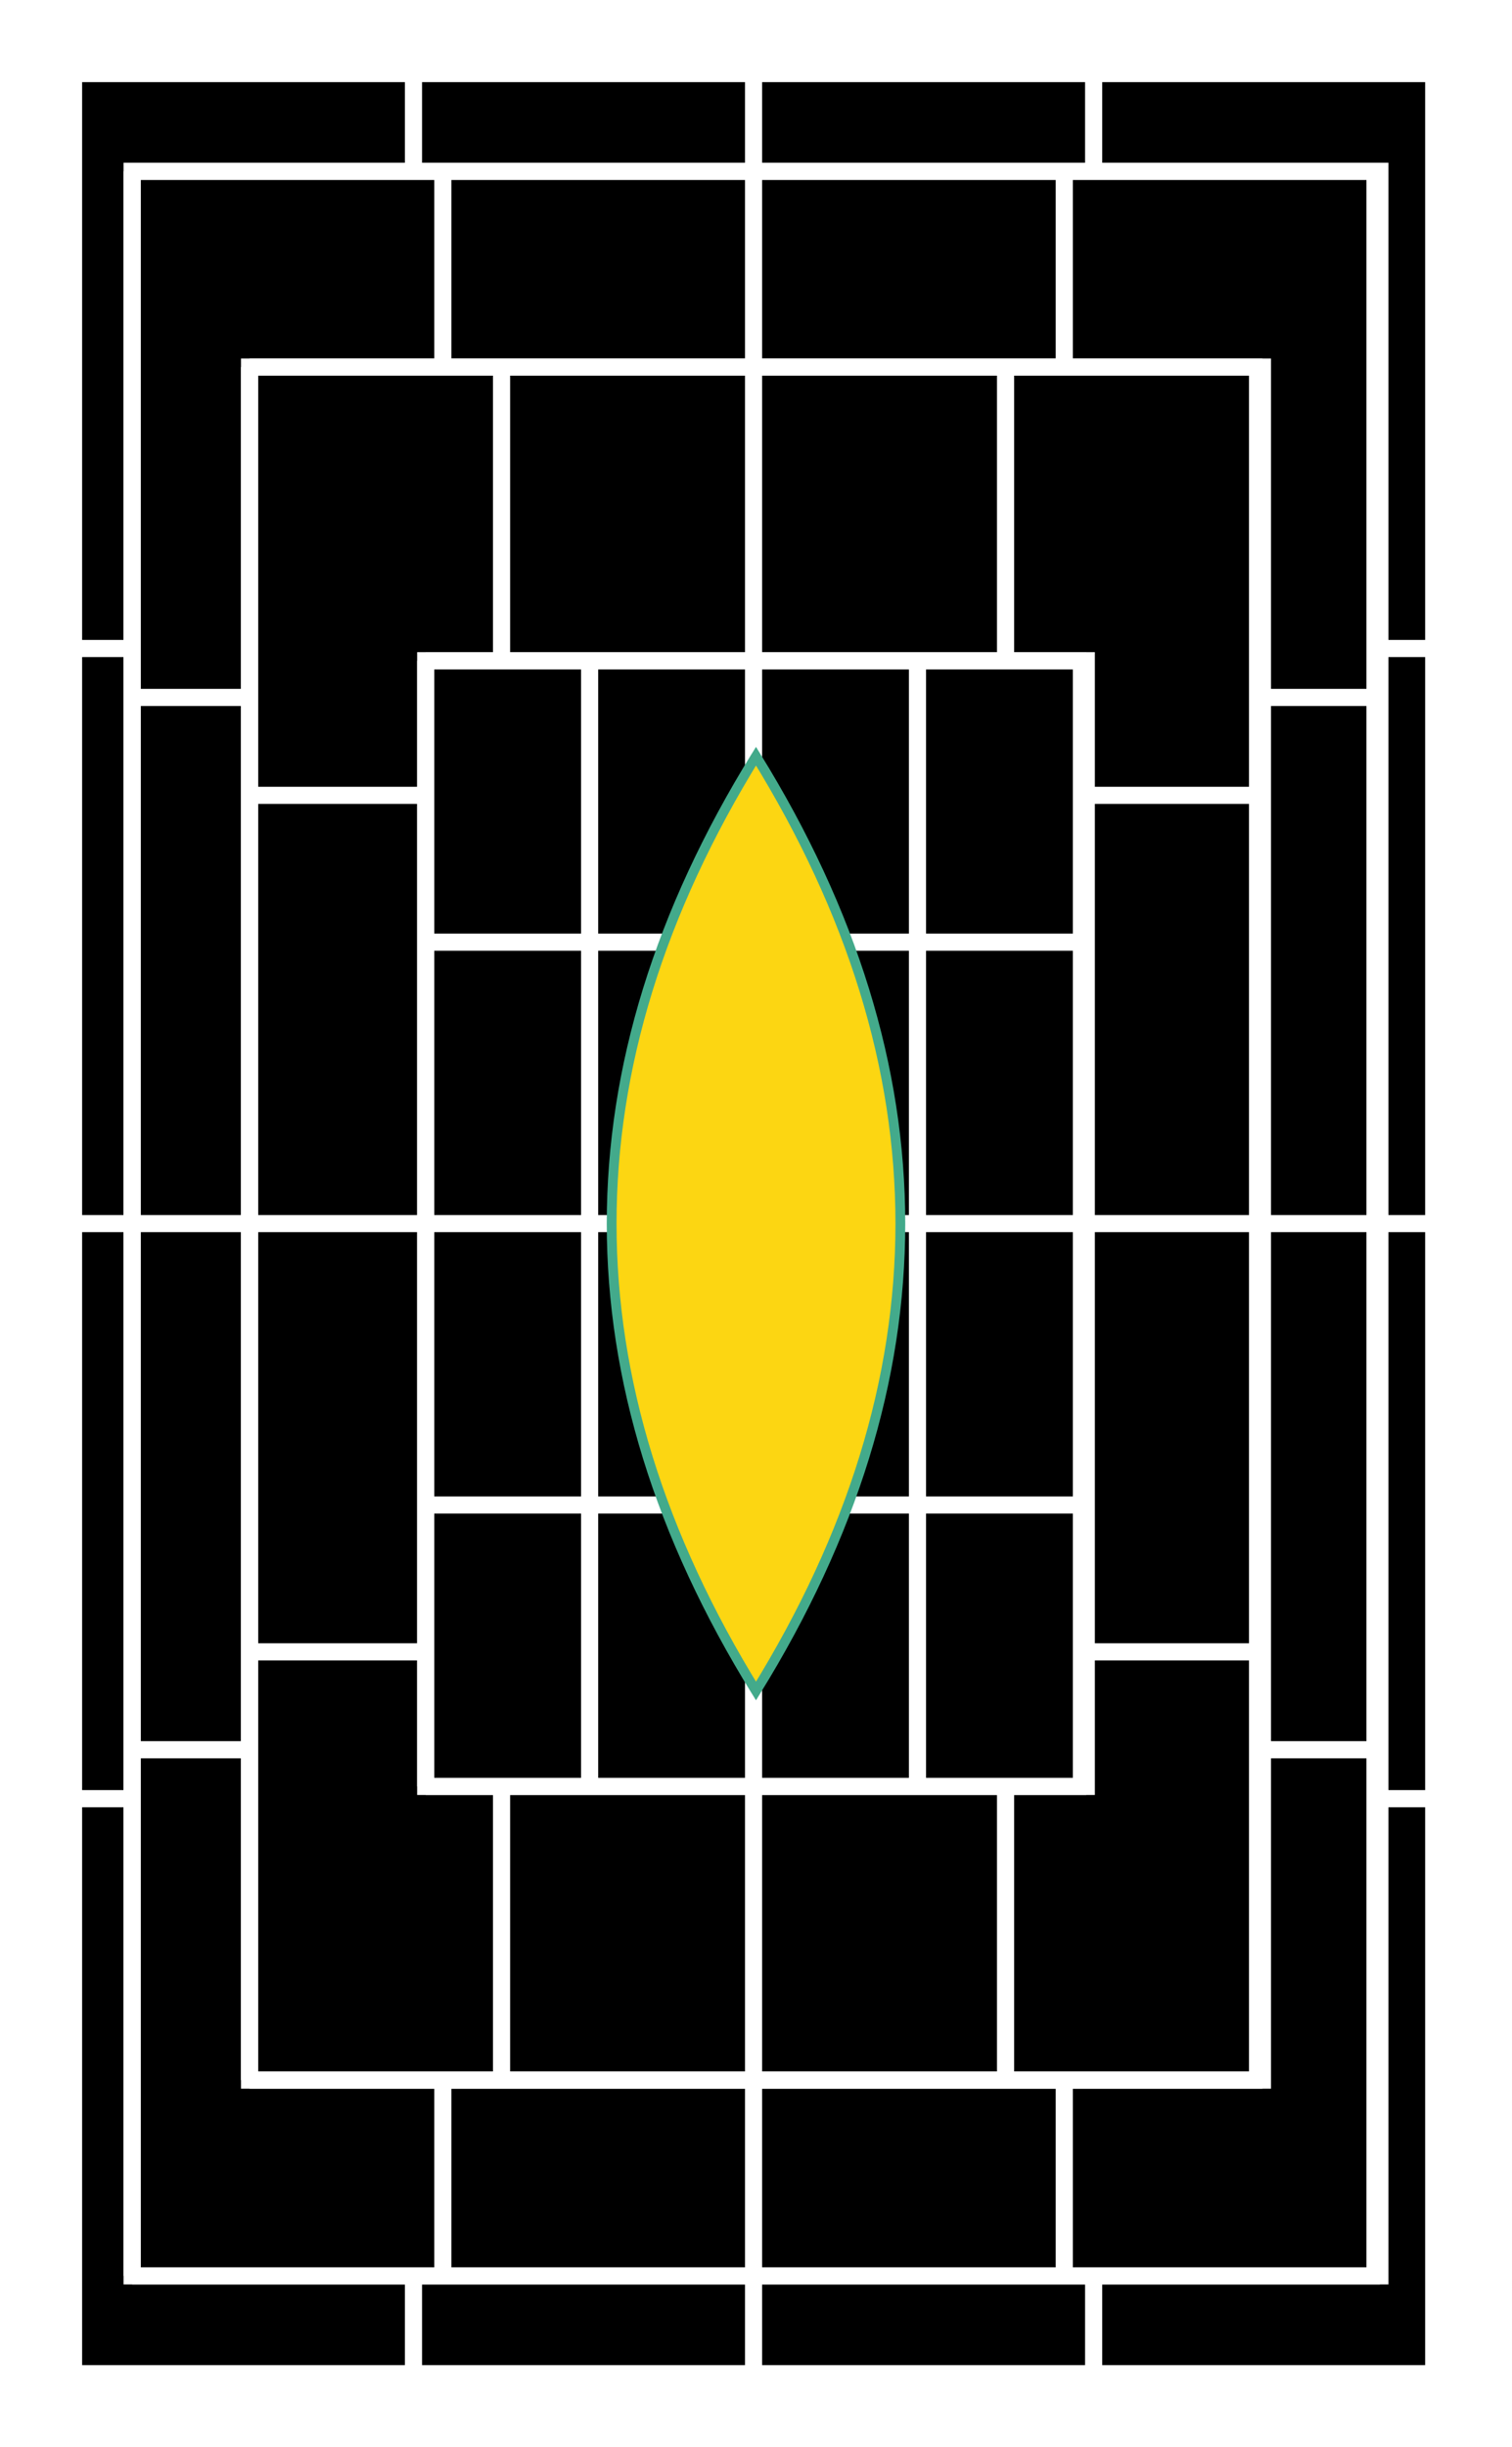 <?xml version="1.0" encoding="utf-8"?><svg viewBox="0 0 618 1000 " xmlns="http://www.w3.org/2000/svg"><filter id="deFOCUS1"><feTurbulence type="fractalNoise" baseFrequency=".051" numOctaves="2"/><feDisplacementMap in="SourceGraphic" scale="56" xChannelSelector="G" yChannelSelector="B"><animate attributeName="scale" values="56;61;56;" dur="10s" repeatCount="indefinite"/></feDisplacementMap><feComposite operator="in" in2="finalMask"/></filter><filter id="deFOCUS2" filterUnits="userSpaceOnUse"><feTurbulence type="fractalNoise" baseFrequency=".005" numOctaves="6"/><feDisplacementMap in="SourceGraphic" scale="13" xChannelSelector="G" yChannelSelector="B"><animate attributeName="scale" values="13;14;13;" dur="11s" repeatCount="indefinite"/></feDisplacementMap><feComposite operator="in" in2="finalMask"/></filter><g id="pattern" style="stroke: #ffffff; stroke-width: 7px; filter: url(#deFOCUS1); fill:#000000"><rect x="30" y="30" width="558" height="940"/><path d=" M30 30 L30 970 M30 30 L588 30 M169 30 L169 970 M30 265 L588 265 M308 30 L308 970 M30 500 L588 500 M447 30 L447 970 M30 735 L588 735 M586 30 L586 970 M30 970 L588 970"/><rect x="54" y="70" width="510" height="860"/><path d=" M54 70 L54 930 M54 70 L564 70 M181 70 L181 930 M54 285 L564 285 M308 70 L308 930 M54 500 L564 500 M435 70 L435 930 M54 715 L564 715 M562 70 L562 930 M54 930 L564 930"/><rect x="102" y="150" width="414" height="700"/><path d=" M102 150 L102 850 M102 150 L516 150 M205 150 L205 850 M102 325 L516 325 M308 150 L308 850 M102 500 L516 500 M411 150 L411 850 M102 675 L516 675 M514 150 L514 850 M102 850 L516 850"/><rect x="174" y="270" width="270" height="460"/><path d=" M174 270 L174 730 M174 270 L444 270 M241 270 L241 730 M174 385 L444 385 M308 270 L308 730 M174 500 L444 500 M375 270 L375 730 M174 615 L444 615 M442 270 L442 730 M174 730 L444 730"/><rect x="270" y="430" width="78" height="140"/></g><g id="shape" style="stroke:#43AA8B; stroke-width: 4px; filter: url(#deFOCUS2); fill:#fcd612" fill-opacity="1"><path d="M309 309 Q191 500 309 691 Q427 500 309 309 Q191 500 309 691 "/></g><desc>Metadata:{"name":"deFOCUSed #213","artist":"Matto","description":"The deFOCUSed algorithm produces tokens that correspond to FOCUS tokens. By using the same random hash as the FOCUS script as well as a new random hash that is generated when a deFOCUSed token is created, some traits match the corresponding FOCUS token, while others are specific to the moment a FOCUS owner deFOCUSes their FOCUS. The project is 100% on-chain, relying only on smart contracts to generate the token data, and the assets are rendered live in your browser into an animated SVG image.","royaltyInfo":{"artistAddress":"0x983f10b69c6c8d72539750786911359619df313d","royaltyFeeByID":7},"collection_name":"deFOCUSed","website":"https://matto.xyz/project/defocused/","external_url":"https://etherscan.io/address/0xfa042f7214e17d6104272a359fe231c2a155cd00#code","script_type":"Solidity","image_type":"Generative SVG","attributes":[{"trait_type":"Shape","value":"Tall Eye"},{"trait_type":"Shape Style","value":"Solid"},{"trait_type":"Pattern","value":"Grid"},{"trait_type":"Midpoints","value":"3"},{"trait_type":"Pattern Recursion","value":"5"},{"trait_type":"Background Color","value":"#000000"},{"trait_type":"Linework","value":"#ffffff"},{"trait_type":"Shape Stroke","value":"#43AA8B"},{"trait_type":"Shape Fill","value":"#fcd612"},{"trait_type":"Pattern DeFOCUS","value":"Splotchy"},{"trait_type":"Pattern Variance","value":"Low"},{"trait_type":"Pattern Jitter","value":"Medium"},{"trait_type":"Pattern Cycle (seconds)","value":"10"},{"trait_type":"Shape DeFOCUS","value":"Wobbly"},{"trait_type":"Shape Variance","value":"High"},{"trait_type":"Shape Jitter","value":"Low"},{"trait_type":"Shape Cycle (seconds)","value":"11"},{"trait_type":"License","value":"CC BY-NC 4.0"}]}</desc></svg>